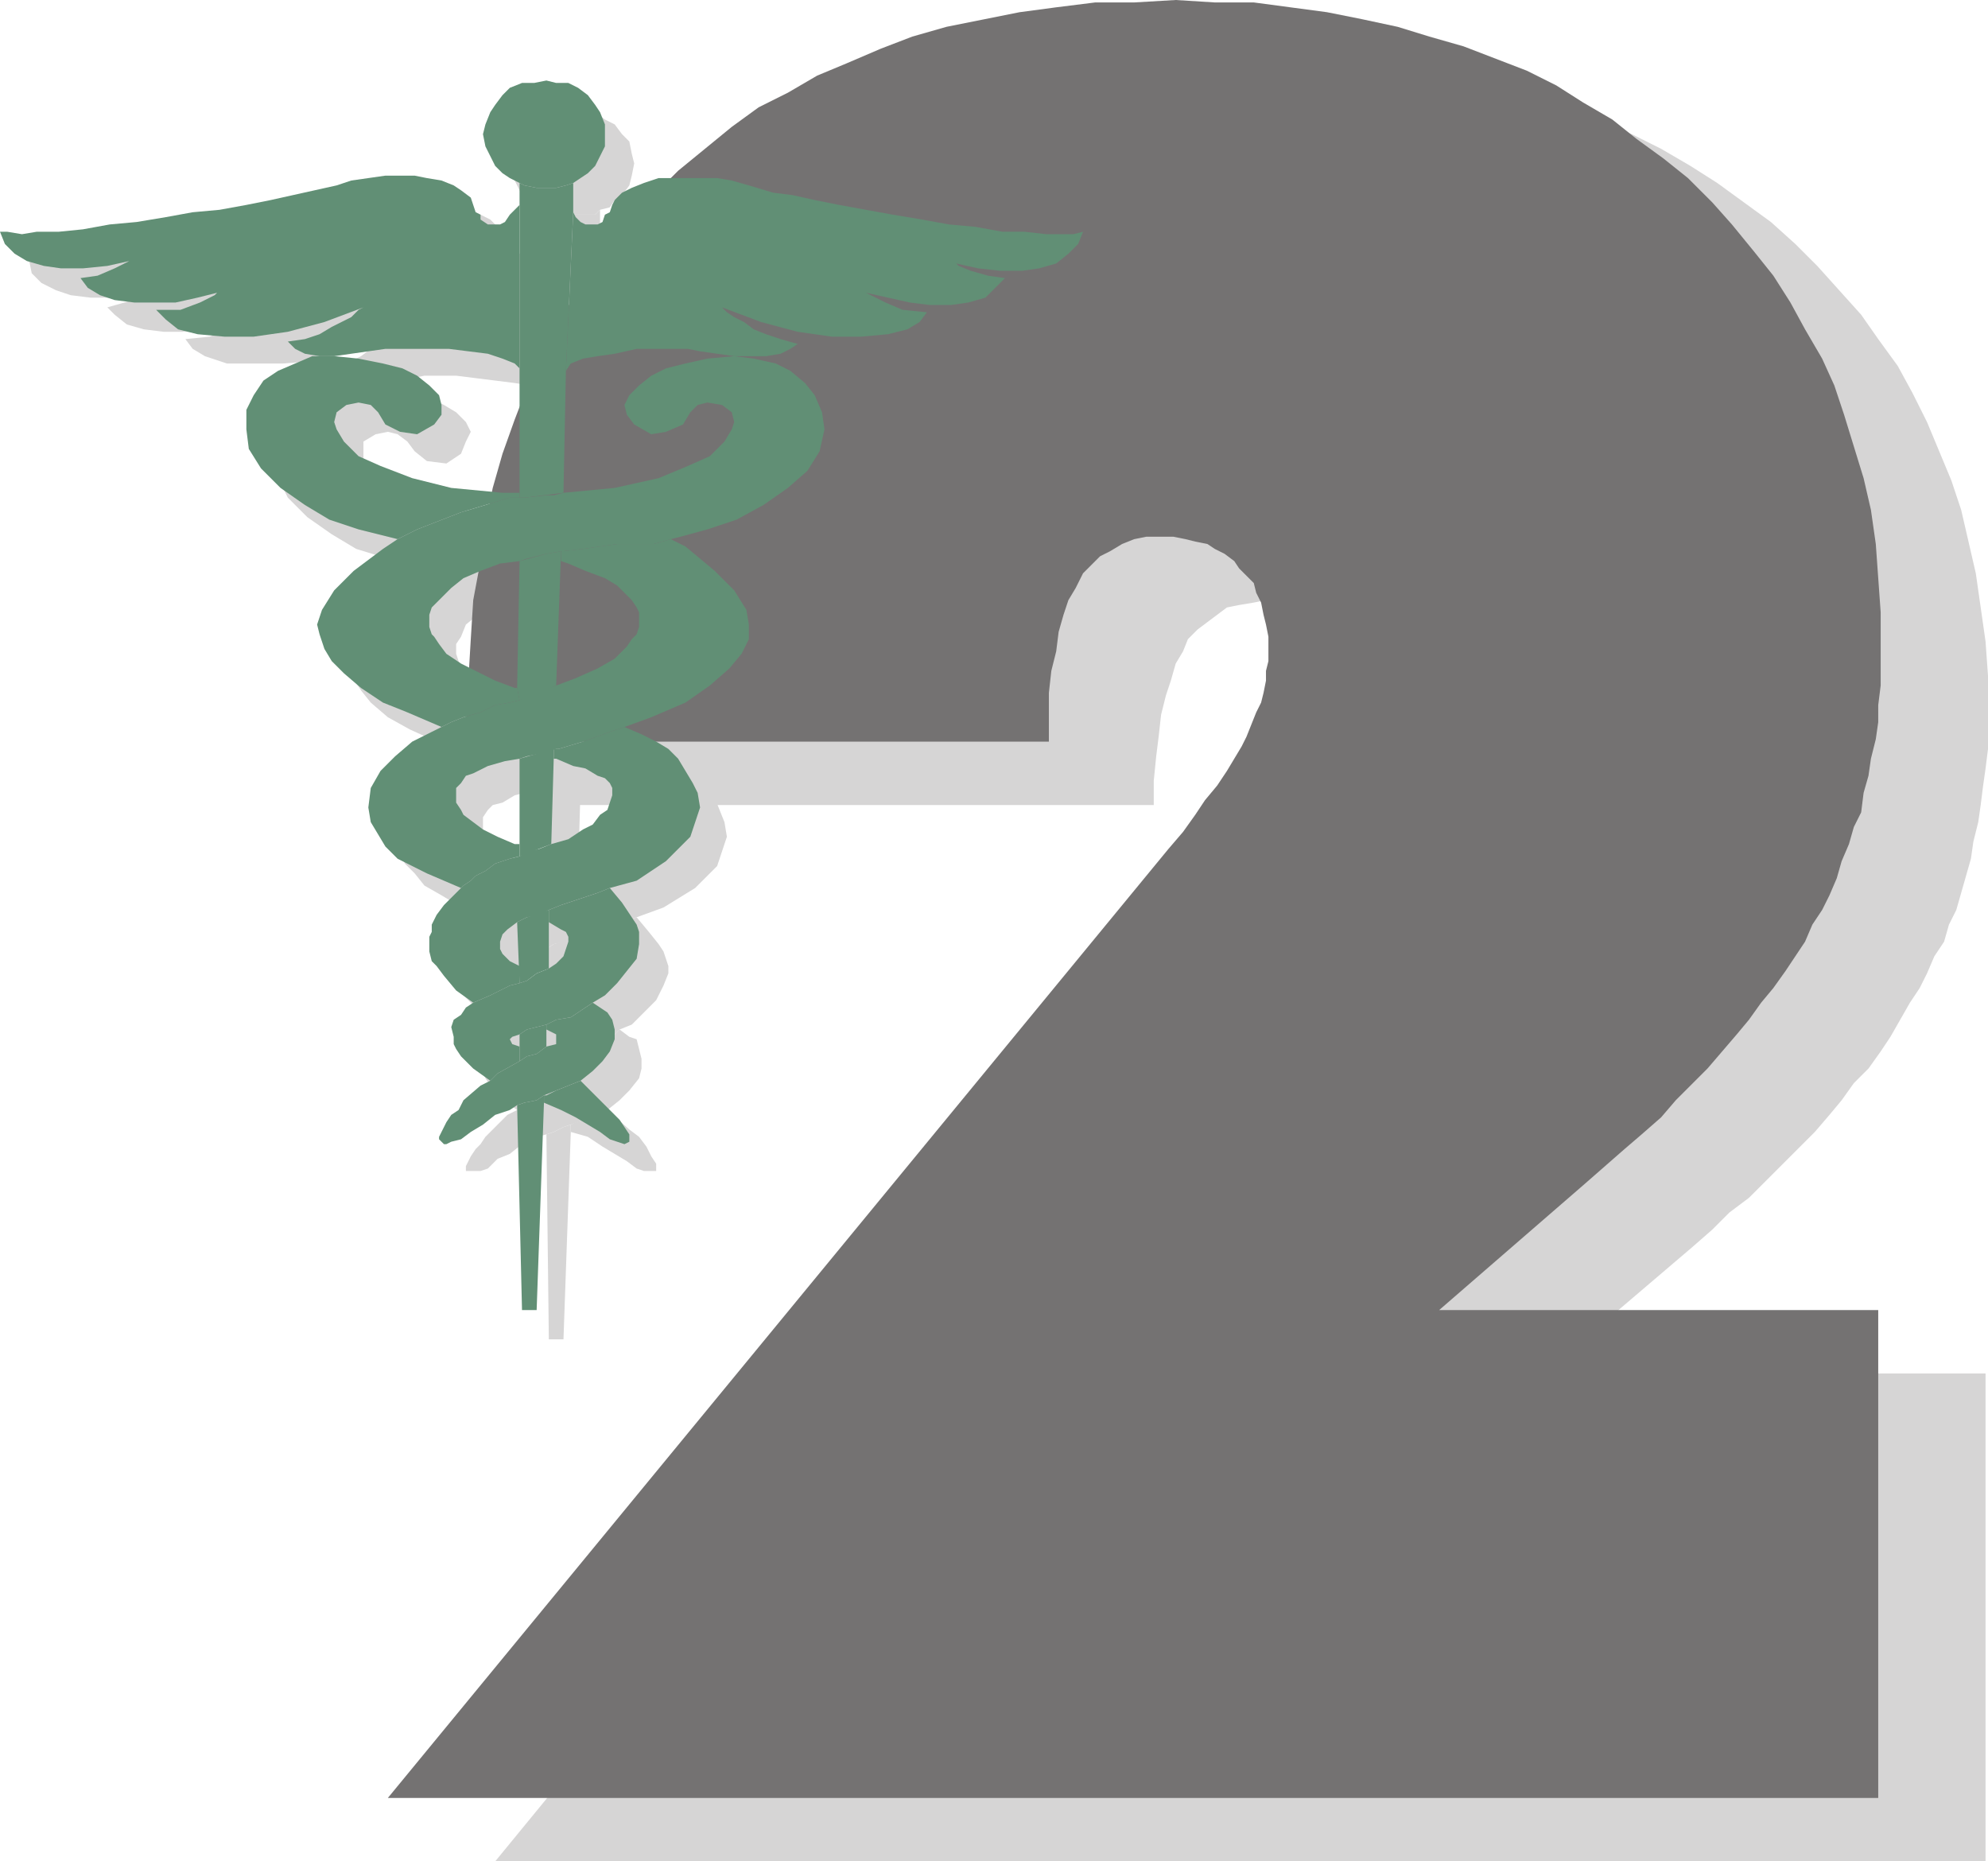 <svg xmlns="http://www.w3.org/2000/svg" width="611.25" height="572.25"><path fill="#d6d5d5" fill-rule="evenodd" d="M152.25 572.25 391.5 280.5l4.5-5.25 3.75-4.5 3.75-5.25 3-4.5 3-3.75 2.25-4.5 2.25-3 3.75-7.5.75-3 1.5-3.75 1.5-6 .75-3.75v-13.5l-1.5-7.5-3-6-1.5-2.25-4.5-4.5-3-1.5-2.25-2.25-6-1.5-3.75-1.5h-3l-4.5-.75-3.75.75-4.5.75-3.75.75-9 6.75-3 3-1.5 3.75-2.25 3.75-1.5 5.25-1.5 4.5-1.5 6-.75 6.75-.75 6-.75 7.5v7.5h-178.5v-6l.75-12V216l1.5-12 1.5-11.25 4.5-22.5 3-11.25 3-10.5 4.5-9.75 3.75-9 4.5-9.75 5.25-9 12-16.5 6.75-8.25 6.75-7.5 15-13.5 8.25-6.75 8.25-5.25 18-10.5 9.75-3.75 9.75-4.5 10.5-3 9.75-3 11.25-3 11.25-2.25L357 22.5l12.75-1.5 12-.75h24.75l11.25.75 12 .75 11.25 1.5 21 4.5 10.5 3 9.75 3 19.5 7.5 9 4.5 9 5.25 8.25 5.25 16.5 12L552 75l6.75 6.75 13.5 15 5.25 7.5 6 8.25 4.5 8.25 4.5 9 7.5 18 3 9 4.5 19.5 3 21 .75 10.5v22.5l-.75 6-.75 5.25-.75 6-.75 5.25-1.5 6L606 264l-4.5 15.75-2.25 4.5-1.5 5.25-3 4.5-2.25 5.25-2.25 4.5-3 4.5-6 10.5-3 4.5-3.75 5.25-4.5 4.5-3.75 5.25-3.75 4.5L558 348l-20.25 20.25-6 4.5-5.25 5.25-6 5.25-45.75 39H610.5v150H152.25m18-411 11.25-.75L183 123l1.5-48.75V64.5L183 66h-12.75L168 64.5V162l2.25-.75"/><path fill="#d6d5d5" fill-rule="evenodd" d="m180 219.75.75-41.25-4.5.75-8.25 2.25v42.75l12-4.5m-2.25 48.75.75-26.25v-3L168 241.5v30l9.75-3m-9 143.25h4.5L175.5 348v-2.25l-2.25.75-3 1.5-2.25.75.75 63m7.5-81V324l-6 1.5-2.25.75v9l2.25-1.5 6-3m.75-24v-15l.75-3.75-7.5 2.25-2.25 1.5v19.5l2.25-1.5 3-1.5 3.75-1.5M174 66h9l1.5-1.5 3-.75 1.5-2.25 2.25-1.5 2.25-3 .75-3 .75-3.75-.75-3-.75-3.75-2.25-2.25-2.25-3-3-1.5-3-2.25-3-.75h-7.5l-3.75.75-3 2.25-3 1.5-2.25 3-1.5 2.25-1.5 3.75V54l3 6 2.25 2.25 2.25 1.5 3 .75 2.25 1.5H174m-6 6-3 3-.75 1.5-4.5 1.5-1.5-.75-2.25-1.5V75l-1.5-.75-.75-3-.75-1.5-2.25-2.25-6-3-9-1.5h-9l-5.25.75H117L111.75 66 91.5 70.5 84 72l-8.25 1.5-8.25.75-8.25 1.5-9 1.5L42 78l-8.25 1.5H27l-6.75.75H9L9.75 84l3 3 4.5 2.25 4.5 1.5 6 .75h6.75l6.75-.75 7.5-1.5-1.5.75-3.75 1.5-10.5 3 2.25 2.25 3.75 3 5.25 1.5 6 .75h6l13.5-1.5L75 98.25l-.75.75-4.5 2.25-5.25 2.25-7.5.75 2.25 3L63 109.5l6.75 2.25H87l9.75-.75 11.25-3.75 12.75-4.5H120l-3.75 3.75-2.25.75-3 2.25-4.5 2.25-4.5.75-5.25 1.5 2.25 2.25 3 .75 4.5.75h5.25L117 117h5.25l4.5-.75 3.75-.75h9.75l18 2.25 4.5.75 3.75 2.25 1.5 1.5V72m16.5 2.25.75.75 1.5 2.25h1.5l2.25.75 3-1.5 2.25-2.25.75-2.25 1.5-2.25 1.5-1.5 3-2.25 3.75-1.5 4.5-.75h18.75l3.75.75 5.25 1.5 8.25 2.25L252 69l6.75 1.5 7.5 1.5 16.5 3 9 .75 9 1.5 7.5 1.5 8.25.75 6.75.75H330l4.5.75h4.5l2.25-.75-1.5 3.75-3 3-3.75 3-4.5 1.5-6 .75h-6l-7.5-.75-6.75-1.5h1.5l3 2.25 5.25 1.5 5.25.75-2.25 3-3.75 2.25-10.5 3h-6L288 102l-6-1.5-6.75-1.5 1.5.75 3.75 1.5 6 3 7.5.75-2.25 2.25-4.5 3-5.25 1.5-9 .75h-9l-10.5-1.5-11.25-3.75-12-4.5 3.75 3.75 3 .75 3 3 3.75 1.5 4.5 1.5 5.25.75-2.25 2.25-3 1.5-4.5.75h-4.5l-10.5-1.5h-5.25l-3.75-.75H204l-12 1.5-4.5 1.5-3.75 1.5L183 123l1.5-48.75"/><path fill="#d6d5d5" fill-rule="evenodd" d="M180.75 181.5v-3l6.75-1.5 11.25-.75 7.5-.75h3l5.25-.75 5.25 2.25 8.25 6.75 6 6 3.75 6 1.5 5.25-.75 3.75-2.25 5.25-3.75 4.5-6 4.5-6.75 5.25-11.25 5.25-7.5 3-5.25 1.5-8.25 3-7.5 2.25h-.75l-4.5 1.5-4.5.75H168l-3.75 1.5-6 1.5-3.75 2.25-3 .75-1.5 1.5-1.5 2.25V255l1.5 3 3.75 3.75 7.5 4.5 5.25 2.25h1.5v3l-3 1.5-4.5 1.5-3 1.5-3 2.25-1.5 1.5-2.25 1.5-.75.75-10.5-4.5-3.75-2.25-5.25-3-3-3.75-3-3-2.25-4.5v-3.75l.75-6.75 2.25-5.25 4.5-3.75 6-4.5 6-3.75 3-.75L147 231l9-3 4.5-2.25 4.5-1.5h3l2.25-1.5 4.5-1.5 5.25-1.5 6-2.25 6-3 5.25-3 4.5-3.75.75-2.25 1.5-1.5.75-3 .75-2.25-.75-2.25-.75-1.5-1.5-1.5-.75-1.5-3.75-3.75-3.75-1.5-5.25-2.25-6-2.25-2.25-.75m-12.75-21v1.5h-3l-15 3.75-13.5 6-6 3h-2.25l-9-3-9.75-3-7.5-4.5-7.5-5.25-6-6-3-6-1.5-6 .75-6 2.25-4.5 3-4.5 3.75-3 5.25-2.25 6-2.25h13.5l7.5 2.25 6 1.5 4.5 2.25 3.75 2.25 3 3 1.5 3-1.5 3-1.5 3.75-4.5 3-6-.75-3.75-3-2.25-3-3-2.25-3-.75-3.75.75-3.75 2.25V141l2.25 3.75 4.5 3.75 6.75 3.75 10.5 3 12 3 15.75 2.25h4.5m7.5 187.5 5.25 1.5 4.5 3 7.5 4.5 3 2.25 2.25.75h3.75v-2.25l-1.5-2.25-1.5-3-2.25-3-3-2.25-6.75-6-7.5 3-2.25.75-1.5.75V348m-7.5-17.25-2.25-.75v-2.25l2.25-1.5 2.25-.75 6-1.5 7.5-3 4.5-2.25 2.25-2.25 3.75-1.5 7.5-7.5L204 303l1.5-3.75V297l-1.5-4.5-1.5-2.25-3-3.75-3.75-4.5-3.75 1.5-11.25 3.75-3 .75-.75 3.75 3.75 2.25 1.5 1.5.75 1.5v3.75l-1.5 2.25-2.25 2.25-2.25 1.5-3.75 1.5-3 1.5-2.25 1.5-2.25.75-6.75 3-4.5 1.5-3 2.25L150 321l-1.5 1.5-.75 2.25v3l.75 1.5.75 2.25 1.5 2.25 3 3.75 5.25 3.75 2.25-2.25 6.75-3.75v-4.5"/><path fill="#d6d5d5" fill-rule="evenodd" d="m154.5 316.5-5.25-3.75-6.75-6.75-.75-2.25-1.5-2.25V297l.75-1.5.75-3 .75-2.25 3-3 2.25-3 3-3 2.25-1.5 1.5-1.5 3-2.25 3-1.5 4.5-1.5 3-1.5 2.25-.75L174 270l3.75-1.5L183 267l4.5-3 6-4.5 2.25-1.5.75-2.25v-4.5l-.75-1.5-1.5-1.5-2.25-1.5-3-1.5-4.5-1.5-5.25-1.5h-.75v-3h1.5l7.5-2.25 8.25-3 5.25-1.5 9 4.5 3.75 2.25 6 6 3 7.5.75 4.5-3 9-6.75 6.75-9.75 6-8.25 3-3.75 1.5-11.25 3.75-3 .75-3.75 1.5-3.75.75-2.25 1.5-3.75 2.25-1.5 2.25-.75 2.25v2.25l.75.75 2.25 3 3 1.5v5.25l-2.25.75-6.75 3-4.5 1.5m21.75 7.5v1.5l3 1.5.75.75v.75l-.75.75-9 4.5-2.25 1.5-6.75 3.75-2.25 2.25-3 1.5-6.75 6.75-1.5 2.25-1.5 1.5-1.5 2.25-1.5 3v1.5h4.5l2.25-.75 3-3 3.75-1.5 3.75-3 4.5-2.25 3-.75 2.25-.75 3-1.5 2.25-.75 11.25-4.5 3.75-3 3-3 3-3.75.75-3v-3l-1.5-6-2.25-.75-3-2.25-2.25 2.25-4.5 2.25-7.5 3M168 220.5l-1.5-.75-12-4.5-3.75-3-4.5-2.25-3-3-1.5-2.25-.75-1.5-.75-2.25v-3l1.5-2.25 1.5-3.75 3.75-3 9-4.5 6-2.25 6-.75 2.25-.75 6-1.5 4.5-.75 6.75-1.5 11.25-.75 7.5-.75h3l5.25-.75h3.75l16.5-6 9-4.5 6.75-5.25 6-6 3.75-6 1.5-6-.75-5.25-2.25-5.25-3-3.75-4.5-3.75-4.5-2.25-6-2.25H226.5l-6.75 2.25-6 1.5-5.25 2.25-3.75 2.25-2.25 3-1.5 3 .75 3 1.5 3.75 5.25 3 5.25-.75 4.5-3 2.25-3 3-2.25 3-.75 3.75.75 3 2.25.75 2.25-.75 3-2.25 3.75-4.5 3.75-6 3.75-9.75 3.75-12.75 3-16.5 1.5h-3l-2.25.75h-6L168 162h-3l-15 3.75-13.5 6L126 177l-8.25 6.75-6.75 6-3 6-2.25 5.25.75 3 1.5 3.75 3 4.5 3 3.75 5.25 4.5 6.75 3.75 8.25 3.75 10.5 4.5L147 231l9-3 4.5-2.25 4.5-1.5h3v-3.75"/><path fill="#747272" fill-rule="evenodd" d="m119.25 552.75 240-291.75 4.5-5.25 3.75-5.25 3-4.5 3.75-4.5 3-4.5 4.5-7.5 1.5-3 3-7.5 1.5-3 .75-3 .75-3.75v-3l.75-3v-7.5l-.75-3.75-.75-3-.75-3.75-1.5-3-.75-3-4.5-4.5-1.5-2.25-3-2.25-3-1.5-2.25-1.5-3.75-.75-3-.75-3.75-.75h-8.25l-3.75.75-3.75 1.5-3.75 2.25-3 1.5-5.25 5.25-2.25 4.5-2.25 3.75-1.5 4.5-1.5 5.25-.75 6-1.5 6-.75 6.75v15H143.25v-6l1.5-25.5.75-12 2.25-12 1.5-11.25L151.5 150l3-10.5 3.75-10.5 3.75-9.75 4.5-9.75 4.5-9 10.5-18 6-7.5 6.75-8.25L208.5 52.5 225 39l8.25-6 9-4.5 9-5.25 9-3.75 10.5-4.5 9.75-3.75 10.5-3 22.5-4.5 11.25-1.5 12-1.5h12L361.5 0l12 .75h12l22.5 3L419.25 6l10.5 2.25 9.75 3 10.5 3 19.5 7.5 9 4.5 8.25 5.25 9 5.25 7.5 6 8.25 6 7.5 6 7.5 7.5 6 6.75 6.75 8.25 6 7.5L550.5 93l4.5 8.25 5.25 9 3.75 8.25 3 9 6 19.5 2.25 9.75 1.5 10.5 1.5 21v22.5l-.75 6V222l-.75 5.25-1.5 6-.75 5.25-1.5 5.25-.75 6-2.25 4.5-1.5 5.25-2.25 5.25-1.5 5.25-2.25 5.25-2.25 4.5-3 4.5-2.25 5.25-6 9-3.75 5.25-3.75 4.5-3.75 5.25L534 318l-9 10.5-9.75 9.75-4.5 5.25-6 5.25-5.25 4.5-12 10.5-45 39h135v150H119.25"/><path fill="#618f75" fill-rule="evenodd" d="m161.25 153 12-1.5.75-37.5 2.25-48.75v-9L174 57l-3 .75h-6l-3.75-.75-1.5-.75V153h1.5m9.75 57.75 1.5-41.25-4.5.75-8.25 2.25-.75 39 .75 3.75 11.25-4.5m-1.5 48.75.75-26.25v-3l-10.5 3v30l9.75-3.75m-9 143.25h4.5l2.25-63.75v-2.25l-2.25 1.5-3.75.75-2.25.75 1.5 63m7.5-81V315l-6 1.5-2.25 1.5v8.25l2.25-1.5 3-.75 3-2.25m.75-24v-18L162 282l-3 1.5.75 18.75 2.25-.75 3-2.25 3.75-1.5"/><path fill="#618f75" fill-rule="evenodd" d="M165 57.75h6l3-.75 2.25-.75 4.5-3L183 51l3-6v-6.75l-1.5-3.75-1.5-2.25-2.25-3-3-2.25-3-1.5H171l-3-.75-3.75.75h-3.75l-3.75 1.5-2.25 2.25-2.25 3-1.5 2.25-1.5 3.75-.75 3 .75 3.75 3 6 2.25 2.25 2.25 1.5 4.5 2.25 3.75.75M159.75 63l-3 3-1.5 2.25-1.5.75H150l-2.25-1.5V66l-1.5-.75-1.5-4.5-3-2.25-2.25-1.5-3.75-1.5-4.5-.75-3.75-.75h-9L108 55.5l-4.5 1.5-20.25 4.5-7.5 1.5-8.25 1.5-8.25.75-8.25 1.5-9 1.5-8.25.75-8.25 1.5-7.5.75h-6.75l-4.5.75-4.5-.75H0L1.5 75l3 3 3.75 2.25 5.25 1.5 5.25.75h6.75l7.5-.75 6.75-1.5-4.5 2.25L30 84.75l-5.25.75 2.25 3 3.75 2.25 4.5 1.5 6 .75H54l6.75-1.5 6-1.5-.75.75L61.5 93l-6 2.25H48l3 3 3.75 3 6 1.5 8.25.75h9l10.5-1.5 11.25-3 12-4.5-1.5.75L108 97.5l-6 3-3.75 2.25-4.5 1.5-5.25.75 2.25 2.25 3 1.5 4.5.75h4.5l15.75-2.25H138l12 1.5 4.5 1.5 3.75 1.5 1.5 1.5V63m16.5 2.25.75 1.5 1.5 1.5 1.5.75h3.75l1.5-.75L186 66l1.5-.75.75-2.25.75-1.5 2.25-2.25 3-1.5 3.75-1.5 4.5-1.5h18l4.5.75 5.25 1.5 7.5 2.25 6 .75 6.75 1.5L258 63l16.5 3 9 1.5 8.25 1.5 8.25.75 8.25 1.5H315l6.75.75H330l3-.75-1.5 3.75-3 3-3.75 3-5.25 1.5-5.25.75h-6.75l-6.75-.75L294 81l.75.75 3.75 1.5 5.25 1.5 5.25.75-6 6-5.25 1.5-5.25.75h-6.75l-6-.75-13.5-3 6 3 5.25 2.25 7.5.75-2.25 3-3.75 2.25-6 1.5-8.25.75h-9l-10.5-1.5L234 99l-12-4.5 1.5 1.5 2.25 1.5 3 1.5 3 2.25 3.75 1.5 4.5 1.5 5.25 1.5-2.25 1.5-3 1.5-4.5.75h-9.75l-10.5-1.5-3.75-.75h-15.75l-6.75 1.5-5.25.75-4.5.75-3.75 1.5L174 114l2.25-48.75M172.5 172.5v-3l6.75-.75 10.5-1.5H201l5.25-1.5 4.5 2.25 9 7.5 6 6 3.75 6 .75 4.5v4.5L228 201l-3.75 4.5-6 5.25-7.5 5.25-10.5 4.5-8.25 3-4.5 1.5-8.25 3-7.5 2.25H171l-5.25 1.5-3.75.75-2.25.75-4.5.75-5.25 1.5-4.5 2.25-2.25.75-1.5 2.25-1.5 1.5v4.5l1.5 2.25.75 1.5 6 4.5 4.5 2.25 5.25 2.25h1.5v3.75l-3 .75-4.5 1.5-3 2.25-3 1.5-1.5 1.5-2.25 1.5-.75.75-10.5-4.5-9-4.5-3.75-3.75-4.5-7.5-.75-4.5.75-6 3-5.25 4.5-4.5 5.25-4.5 12-6 3.75-1.5 5.25-1.5 4.5-2.25 4.5-.75 3-.75 2.25-1.5 9-3 6-2.25 6.75-3 5.25-3 3.75-3.75 1.5-2.25 1.5-1.5.75-2.25v-4.5l-.75-1.5-1.5-2.25-4.5-4.5-3.75-2.25-6-2.25-5.25-2.25-2.25-.75"/><path fill="#618f75" fill-rule="evenodd" d="M159.75 151.5v1.5h-3l-15 4.5-13.5 5.25-6 3-12-3-9-3-7.5-4.5-7.5-5.25-6-6-3.75-6-.75-6v-6l2.25-4.5 3-4.5 4.5-3 10.5-4.5h6.75l7.5.75 7.5 1.5 6 1.5 4.5 2.25 3.75 3 3 3 .75 3v3l-2.25 3-5.25 3-5.25-.75-4.5-2.25-2.25-3.75-2.25-2.25-3.75-.75-3.75.75-3 2.25-.75 3 .75 2.25 2.25 3.75 4.5 4.5 6.75 3 9.75 3.75 12 3 15.75 1.5h5.25m7.5 187.5 5.25 2.25 4.5 2.25 7.5 4.5 3 2.25 4.5 1.5 1.5-.75v-2.25l-3-4.5-12-12-7.5 3-3 1.5h-.75V339m-7.5-17.25-2.25-.75-.75-1.5.75-.75 2.25-.75 2.25-1.5 6-1.5 3-1.5 4.5-.75 6.75-4.5L186 306l3.75-3.75 6-7.5.75-4.5v-3.75l-.75-2.25-4.5-6.75-3.75-4.5-3.75 1.5-11.25 3.75-3.75 1.5v3.75l3.75 2.25 1.5.75.75 1.5v1.5l-1.5 4.5-2.25 2.25-2.25 1.5-3.75 1.5-3 2.25-2.25.75-3 .75-6 3-5.25 2.25-2.25 1.5-1.5 2.25-2.25 1.5-.75 2.25.75 3V321l.75 1.5 1.5 2.25 3.75 3.75 5.25 3.75L153 330l6.75-3.75v-4.5"/><path fill="#618f75" fill-rule="evenodd" d="m145.5 308.25-5.25-3.75-3.75-4.5-2.25-3-1.5-1.5-.75-3V288l.75-1.5v-2.25l1.5-3 2.25-3 6-6 2.25-1.5 1.5-1.5 3-1.5 3-2.25 4.5-1.5 3-.75 2.25-1.5 3.75-.75 3.75-1.5 5.25-1.5 4.5-3 3-1.5 2.25-3 2.25-1.5 1.5-4.5v-2.25l-.75-1.5-1.5-1.5-2.25-.75-3.75-2.25-3.75-.75-5.25-2.25h-.75v-3h1.5l7.5-2.25 8.25-3 4.5-1.5 5.25 2.25 4.5 2.25 3.75 2.25 3 3 4.5 7.5 1.5 3 .75 4.5-3 9-7.5 7.5-9 6-8.25 2.25-3.75 1.5-11.25 3.75-3.75 1.5-3 1.5-3.75.75-3 1.5-3 2.25-1.5 1.5-.75 2.25v2.25l.75 1.5 2.25 2.25 3 1.5v5.25l-3 .75-6 3-5.25 2.25M168 315v1.5l3 1.5v3l-3 .75-3 2.25-3 .75-2.25 1.5L153 330l-2.25 2.25-3 1.5-5.25 4.5-1.5 3-2.25 1.5-1.5 2.25-2.25 4.5v.75l1.5 1.5h.75l1.5-.75 3-.75 3-2.25 3.75-2.25 3.75-3 4.5-1.5 2.25-1.5 2.25-.75 3.75-.75 2.25-1.5 11.25-4.5 3.75-3 3-3 2.25-3 1.5-3.75v-3l-.75-3-1.5-2.25-4.5-3-6.75 4.5-4.5.75-3 1.5m-9-103.5h-.75l-6-2.25-10.5-5.25-4.5-3-2.25-3-1.5-2.25-.75-.75-.75-2.25V189l.75-2.25 6-6 3.75-3 5.25-2.25 6-2.25 6-.75 2.25-.75 6-1.5 4.5-.75 6.75-.75 10.5-1.5H201l5.25-1.5 3-.75 8.25-2.25 9-3 8.25-4.5 7.5-5.25 6-5.25 3.75-6 1.5-6.75-.75-5.25-2.25-5.25-3-3.75L243 114l-4.5-2.25-6.75-1.5-6-.75-8.25.75-6.75 1.5-6 1.5-4.5 2.25-3.75 3-3 3-1.5 3 .75 3 2.25 3 5.25 3 4.5-.75 5.25-2.25 2.25-3.75 2.25-2.25 3-.75 4.5.75 3 2.25.75 3L225 132l-2.25 3.75-4.5 4.5-6.75 3-9 3.75-13.5 3-15.75 1.5-3 .75H168l-6.75.75h-4.5l-15 4.5-13.5 5.25-6 3-4.5 3-9 6.75-6 6-3.75 6-1.5 4.5.75 3 1.5 4.5 2.25 3.75 3.75 3.75 5.25 4.5 6.75 4.5 7.5 3 10.5 4.5 3-1.5 3.75-1.5 5.25-1.5 4.5-2.25 4.5-.75 3-.75-.75-3.75"/></svg>
